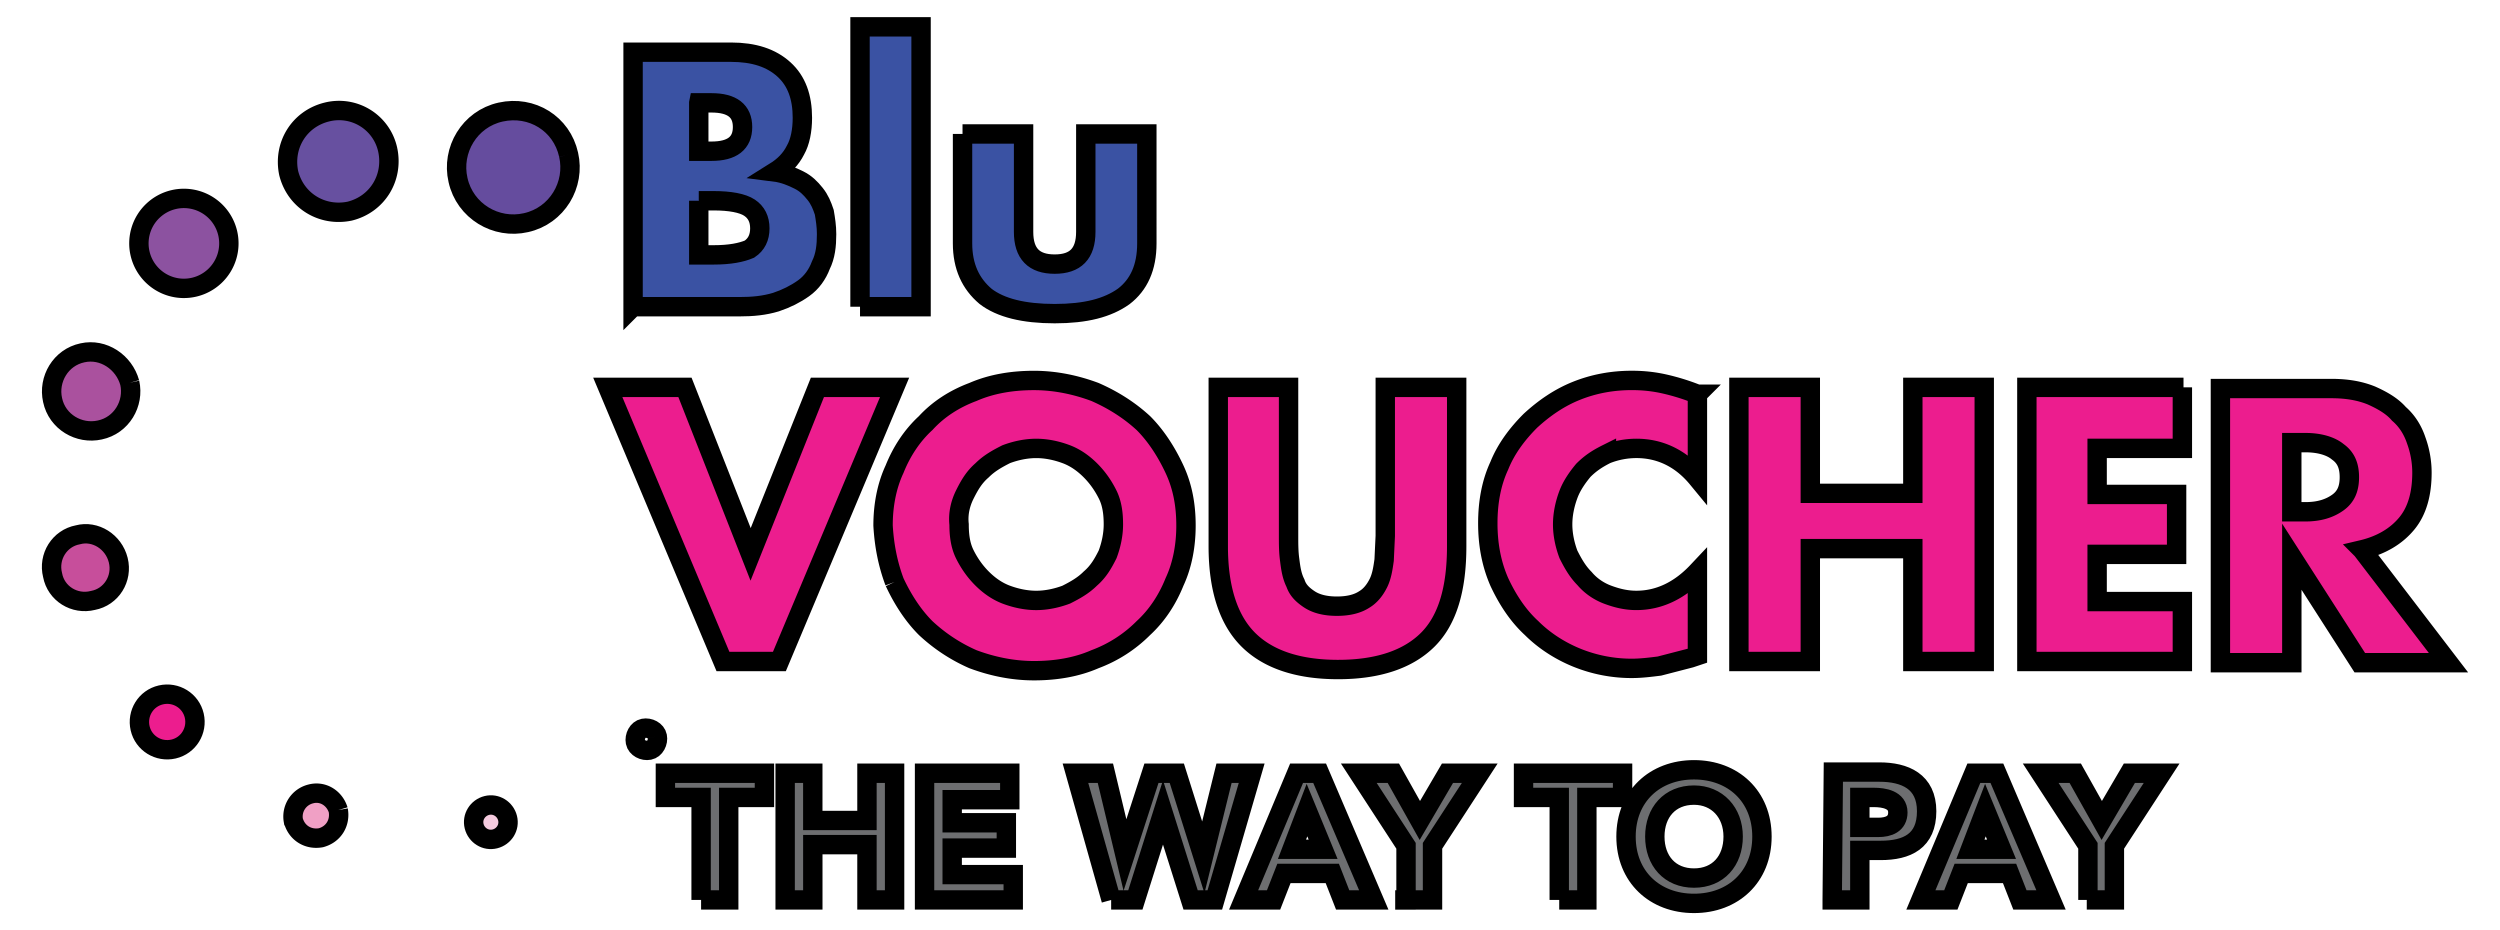 <svg xmlns="http://www.w3.org/2000/svg" width="129" height="48" stroke="null" xmlns:v="https://vecta.io/nano"><rect width="100%" height="100%" fill="#333333" stroke="none"/><path d="M-1.5-2.4h132v52.8h-132V-2.4z" fill="#fff"/><path d="M29.34 7.982c.356 1.545-.594 3.15-2.199 3.507-1.545.356-3.15-.594-3.507-2.199-.356-1.545.594-3.15 2.199-3.507s3.15.594 3.507 2.199" fill="#654c9e"/><path d="M20.009 7.744c.297 1.426-.535 2.794-1.962 3.15-1.426.297-2.794-.535-3.15-1.962-.297-1.426.535-2.794 1.962-3.15a2.57 2.57 0 0 1 3.15 1.962" fill="#6750a0"/><path d="M11.747 12.024a2.32 2.32 0 1 1-4.517 1.07 2.32 2.32 0 1 1 4.517-1.07" fill="#8c52a0"/><path d="M6.695 19.75c.238 1.07-.416 2.199-1.545 2.437-1.07.238-2.199-.416-2.437-1.545-.238-1.07.416-2.199 1.545-2.437 1.07-.238 2.14.476 2.437 1.545" fill="#aa519e"/><path d="M6.101 28.903c.238.951-.356 1.902-1.308 2.08-.951.238-1.902-.356-2.08-1.308-.238-.951.356-1.902 1.308-2.08.891-.238 1.843.356 2.08 1.308" fill="#c74e9b"/><path d="M10.024 36.927c.178.773-.297 1.545-1.07 1.723s-1.545-.297-1.723-1.07.297-1.545 1.07-1.723 1.545.297 1.723 1.07" fill="#ec1d8e"/><path d="M17.453 41.801c.119.654-.238 1.248-.891 1.426-.654.119-1.248-.238-1.426-.891a1.2 1.2 0 0 1 .891-1.367c.654-.178 1.248.238 1.426.832" fill="#f0a0c5"/><path d="M26.19 42.217c.119.476-.178.951-.654 1.07s-.951-.178-1.07-.654.178-.951.654-1.07.951.178 1.07.654" fill="#f5cbdf"/><path fill="#fff" d="M38.434 30.389c.059.178-.059.297-.238.356s-.297-.059-.356-.238.059-.297.238-.356c.178 0 .297.059.356.238m-4.517 7.608c.059.297-.119.654-.416.713s-.654-.119-.713-.416.119-.654.416-.713.654.119.713.416"/><path d="M121.882 28.368c1.01-.238 1.783-.713 2.318-1.367s.773-1.545.773-2.615a4.88 4.88 0 0 0-.297-1.664c-.178-.535-.476-1.01-.891-1.367-.356-.416-.891-.713-1.426-.951-.594-.238-1.248-.356-2.08-.356h-5.706v14.146h3.685v-5.468l3.507 5.468h4.576l-4.458-5.825zm-3.626-5.528h.713c.713 0 1.308.178 1.664.476.416.297.594.713.594 1.308s-.178 1.01-.594 1.308-.951.476-1.664.476h-.713v-3.566h0zm-5.587-2.853h-8.083v14.146h8.024v-3.091h-4.398v-2.437h4.101v-3.091h-4.101v-2.377h4.398v-3.15h.059 0zm-19.257 0h-3.685v14.146h3.685v-5.824h5.29v5.825h3.685V19.988h-3.685v5.468h-5.29v-5.468h0zm-5.825.356a11.321 11.321 0 0 0-1.723-.535c-.535-.119-1.07-.178-1.664-.178-1.01 0-1.962.178-2.853.535s-1.664.891-2.377 1.545c-.654.654-1.248 1.426-1.605 2.318-.416.891-.594 1.902-.594 2.972s.178 2.08.594 3.031c.416.891.951 1.723 1.664 2.377.654.654 1.486 1.189 2.377 1.545a7.528 7.528 0 0 0 2.794.535c.476 0 .951-.059 1.426-.119l1.605-.416.356-.119v-4.339c-.951 1.01-2.021 1.486-3.15 1.486-.535 0-1.01-.119-1.486-.297s-.891-.476-1.189-.832c-.356-.356-.594-.773-.832-1.248-.178-.476-.297-1.01-.297-1.545s.119-1.07.297-1.545.476-.891.773-1.248c.356-.356.713-.594 1.189-.832a4.21 4.21 0 0 1 1.545-.297c1.248 0 2.318.535 3.15 1.545v-4.339h0zm-24.725-.356v8.202c0 2.199.535 3.804 1.545 4.814s2.556 1.545 4.636 1.545 3.626-.535 4.636-1.545 1.486-2.615 1.486-4.814v-8.202H71.48v7.667l-.059 1.248c-.059.416-.119.832-.297 1.189s-.416.654-.713.832c-.356.238-.832.356-1.426.356s-1.07-.119-1.426-.356-.594-.476-.713-.832c-.178-.356-.238-.713-.297-1.189-.059-.416-.059-.832-.059-1.248v-7.667h-3.626 0zM46.16 30.032c.416.891.951 1.723 1.605 2.377a8.67 8.67 0 0 0 2.437 1.605c.951.356 2.021.594 3.15.594s2.199-.178 3.15-.594a6.93 6.93 0 0 0 2.496-1.605c.713-.654 1.248-1.486 1.605-2.377.416-.891.594-1.902.594-2.912 0-1.07-.178-2.021-.594-2.912s-.951-1.723-1.605-2.377c-.713-.654-1.545-1.189-2.496-1.605-.951-.356-2.021-.594-3.15-.594s-2.199.178-3.15.594c-.951.356-1.783.891-2.437 1.605-.713.654-1.248 1.486-1.605 2.377-.416.891-.594 1.902-.594 2.912.059 1.01.238 1.962.594 2.912m3.626-4.517c.238-.476.476-.891.891-1.248.356-.356.773-.594 1.248-.832.476-.178 1.01-.297 1.545-.297s1.07.119 1.545.297.891.476 1.248.832.654.773.891 1.248.297 1.01.297 1.545-.119 1.07-.297 1.545c-.238.476-.476.891-.891 1.248-.356.356-.773.594-1.248.832-.476.178-1.01.297-1.545.297s-1.07-.119-1.545-.297-.891-.476-1.248-.832-.654-.773-.891-1.248-.297-1.01-.297-1.545c-.059-.535.059-1.07.297-1.545m-18.425-5.527l5.944 14.146h2.912l5.944-14.146h-3.982l-3.447 8.618-3.388-8.618h-3.982z" fill="#ec1d8e"/><path d="M49.667 6.912v5.647c0 1.189.416 2.08 1.189 2.734.773.594 1.962.891 3.566.891s2.734-.297 3.566-.891c.773-.594 1.189-1.486 1.189-2.734V6.912h-3.15v5.052c0 1.129-.535 1.664-1.605 1.664s-1.605-.535-1.605-1.664V6.912h-3.15-.001zm-5.29 8.915h3.15V1.385h-3.15v14.443h0zm-11.709 0h5.468c.713 0 1.308-.059 1.902-.238.535-.178 1.01-.416 1.426-.713s.713-.713.891-1.189c.238-.476.297-1.01.297-1.605 0-.416-.059-.773-.119-1.129-.119-.356-.238-.654-.476-.951s-.476-.535-.832-.713-.773-.356-1.248-.416c.476-.297.832-.654 1.07-1.129.238-.416.356-1.01.356-1.664 0-1.07-.297-1.902-.951-2.496s-1.545-.891-2.734-.891h-5.051v13.135zm3.388-10.52h.654c1.07 0 1.605.416 1.605 1.248s-.535 1.248-1.605 1.248h-.654V5.308h0zm0 5.052h.773c.832 0 1.486.119 1.843.356s.535.594.535 1.07-.178.832-.535 1.07c-.416.178-1.01.297-1.843.297h-.773v-2.794.001z" fill="#3a52a3"/><path d="M107.677 46.437h1.426v-2.794l2.437-3.744h-1.664l-1.426 2.437-1.367-2.437h-1.783l2.437 3.744v2.794h-.059zm-4.398-2.615h-1.605l.773-2.021.832 2.021zm-4.161 2.615h1.545l.535-1.367h2.496l.535 1.367h1.605l-2.794-6.538h-1.189l-2.734 6.538h0zm-3.15-5.29h.713c.535 0 1.248.119 1.248.773 0 .594-.476.773-1.01.773h-.951v-1.545h0zm-1.426 5.29h1.426v-2.556h1.07c1.367 0 2.377-.476 2.377-2.021s-1.129-2.021-2.437-2.021h-2.377l-.059 6.597h0zm-9.153-3.269c0-1.248.773-2.14 2.021-2.14 1.189 0 2.021.891 2.021 2.14s-.773 2.14-2.021 2.14-2.021-.891-2.021-2.14m-1.486 0c0 2.08 1.486 3.447 3.507 3.447s3.507-1.367 3.507-3.447-1.486-3.447-3.507-3.447-3.507 1.367-3.507 3.447m-3.447 3.269h1.426v-5.29h1.843v-1.248h-5.111v1.248h1.843v5.29h0zm-7.964 0h1.426v-2.794l2.437-3.744H74.69l-1.426 2.437-1.367-2.437h-1.783l2.437 3.744v2.794h-.059zm-4.22-2.615h-1.605l.773-2.021.832 2.021zm-4.101 2.615h1.545l.535-1.367h2.496l.535 1.367h1.605l-2.794-6.538h-1.189l-2.734 6.538h0zm-6.835 0h1.248l1.426-4.517h0l1.426 4.517h1.248l1.902-6.538h-1.426l-1.07 4.339h0l-1.367-4.339h-1.308l-1.367 4.22h0l-1.01-4.22h-1.545l1.843 6.538h-.001zm-9.629 0h4.576v-1.308h-3.15v-1.367h2.794v-1.308h-2.794v-1.189h2.972v-1.367h-4.398v6.538h0zm-7.192 0h1.426v-2.853h2.794v2.853h1.426v-6.538h-1.426v2.437H41.94v-2.437h-1.426v6.538zm-4.339 0h1.426v-5.29h1.843v-1.248h-5.111v1.248h1.843v5.29h0z" fill="#6d6e70"/></svg>